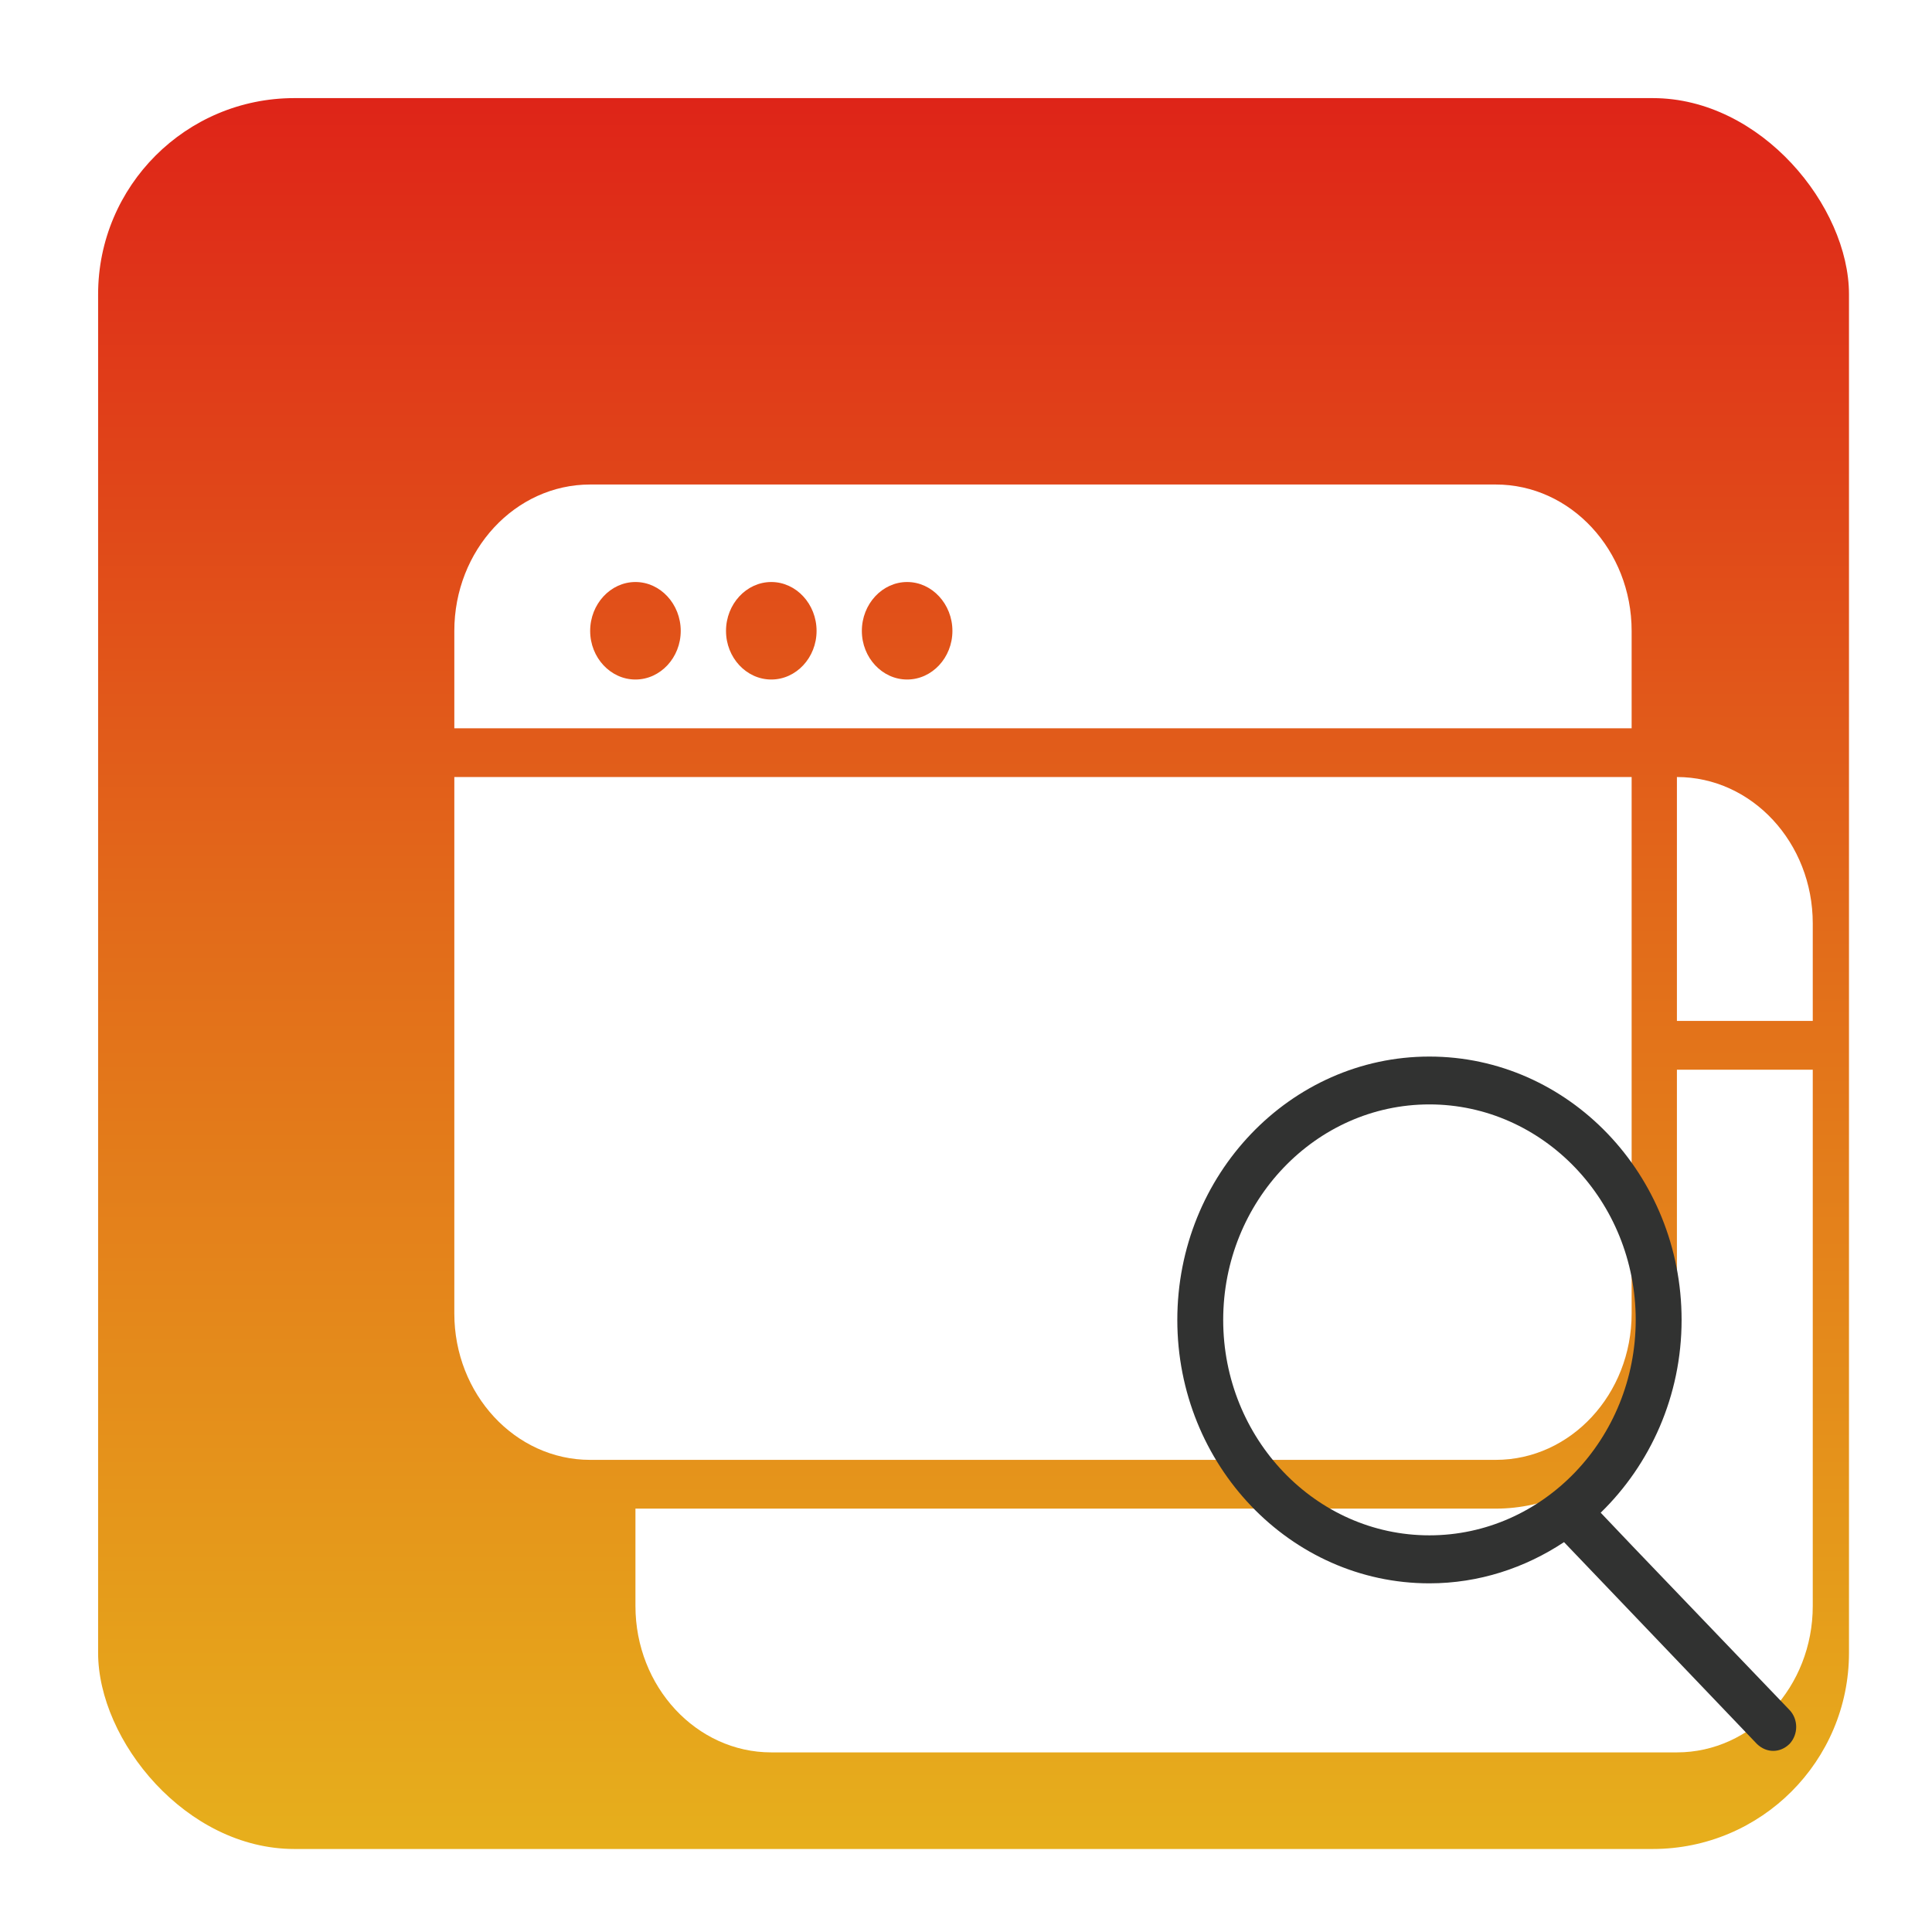 <?xml version="1.0" encoding="UTF-8"?>
<!DOCTYPE svg PUBLIC "-//W3C//DTD SVG 1.1//EN" "http://www.w3.org/Graphics/SVG/1.1/DTD/svg11.dtd">
<svg version="1.1" xmlns="http://www.w3.org/2000/svg" xmlns:xlink="http://www.w3.org/1999/xlink" width="128" height="128"  xml:space="preserve">
    <defs>
        <linearGradient id="gradientroundedRectangle-roundedRectangle" x1="64.5" y1="1" x2="64.5" y2="128" gradientUnits="userSpaceOnUse" >
            <stop offset="0" stop-color="rgb(222, 29, 24)" stop-opacity="1" />
            <stop offset="0.46" stop-color="rgb(226, 105, 26)" stop-opacity="1" />
            <stop offset="1" stop-color="rgb(231, 181, 28)" stop-opacity="1" />
        </linearGradient>
        <filter id="shadow-outer" filterUnits="userSpaceOnUse">
            <feGaussianBlur stdDeviation="3" />
            <feOffset dx="10.1" dy="10.1" result="blur" />
            <feFlood flood-color="rgb(223, 53, 23)" flood-opacity="0.39" />
            <feComposite in2="blur" operator="in" result="colorShadow" />
            <feComposite in="SourceGraphic" in2="colorShadow" operator="over" />
        </filter>
    </defs>
    <g id="iconRuleEngineEvent">
        <rect id="roundedRectangle" stroke="rgb(0, 0, 0)" stroke-opacity="0" fill="url(#gradientroundedRectangle-roundedRectangle)" x="6.5" y="6.5" width="116" height="116" rx="13" />
    </g>
    <g id="layer_3">
        <path id="bezier6" stroke="none" fill="rgb(255, 255, 255)" filter="url(#shadow-outer)" d="M 38,31.7 C 38,29.92 39.35,28.46 41,28.46 42.65,28.46 44,29.92 44,31.7 44,33.47 42.65,34.92 41,34.92 39.35,34.92 38,33.47 38,31.7 Z M 32,34.92 C 30.35,34.92 29,33.47 29,31.7 29,29.92 30.35,28.46 32,28.46 33.65,28.46 35,29.92 35,31.7 35,33.47 33.65,34.92 32,34.92 Z M 50,28.46 C 51.65,28.46 53,29.92 53,31.7 53,33.47 51.65,34.92 50,34.92 48.35,34.92 47,33.47 47,31.7 47,29.92 48.35,28.46 50,28.46 Z M 98,38.15 L 98,31.7 C 98,26.35 93.96,22 89,22 L 29,22 C 24.03,22 20,26.35 20,31.7 L 20,38.15 98,38.15 Z M 98,38.15" />
        <path id="bezier5" stroke="none" fill="rgb(255, 255, 255)" filter="url(#shadow-outer)" d="M 98,76.92 L 98,41.38 20,41.38 20,76.92 C 20,82.27 24.03,86.62 29,86.62 L 89,86.62 C 93.96,86.62 98,82.27 98,76.92 Z M 98,76.92" />
        <path id="bezier4" stroke="none" fill="rgb(255, 255, 255)" filter="url(#shadow-outer)" d="M 101,41.38 L 101,57.54 110,57.54 110,51.08 C 110,45.73 105.97,41.38 101,41.38 Z M 101,41.38" />
        <path id="bezier3" stroke="none" fill="rgb(255, 255, 255)" filter="url(#shadow-outer)" d="M 101,76.92 C 101,84.05 95.62,89.85 89,89.85 L 32,89.85 32,96.3 C 32,101.65 36.04,106 41,106 L 101,106 C 105.97,106 110,101.65 110,96.3 L 110,60.77 101,60.77 101,76.92 Z M 101,76.92" />
    </g>
    <g id="layer_">
        <path id="loop" stroke="none" fill="rgb(49, 50, 49)" d="M 94.7,101.72 C 87.17,101.72 81.04,95.32 81.04,87.45 81.04,79.58 87.17,73.17 94.7,73.17 102.23,73.17 108.37,79.58 108.37,87.45 108.37,95.32 102.23,101.72 94.7,101.72 Z M 118.56,113.29 L 108.19,102.47 106.05,100.22 C 109.33,97.03 111.41,92.49 111.41,87.45 111.41,77.82 103.92,70 94.7,70 85.49,70 78,77.82 78,87.45 78,97.06 85.49,104.9 94.7,104.9 97.98,104.9 101.04,103.88 103.62,102.17 L 105.82,104.47 116.4,115.54 C 116.71,115.84 117.09,116 117.48,116 117.88,116 118.25,115.84 118.56,115.54 119.15,114.91 119.15,113.91 118.56,113.29 Z M 118.56,113.29" />
    </g>
</svg>
